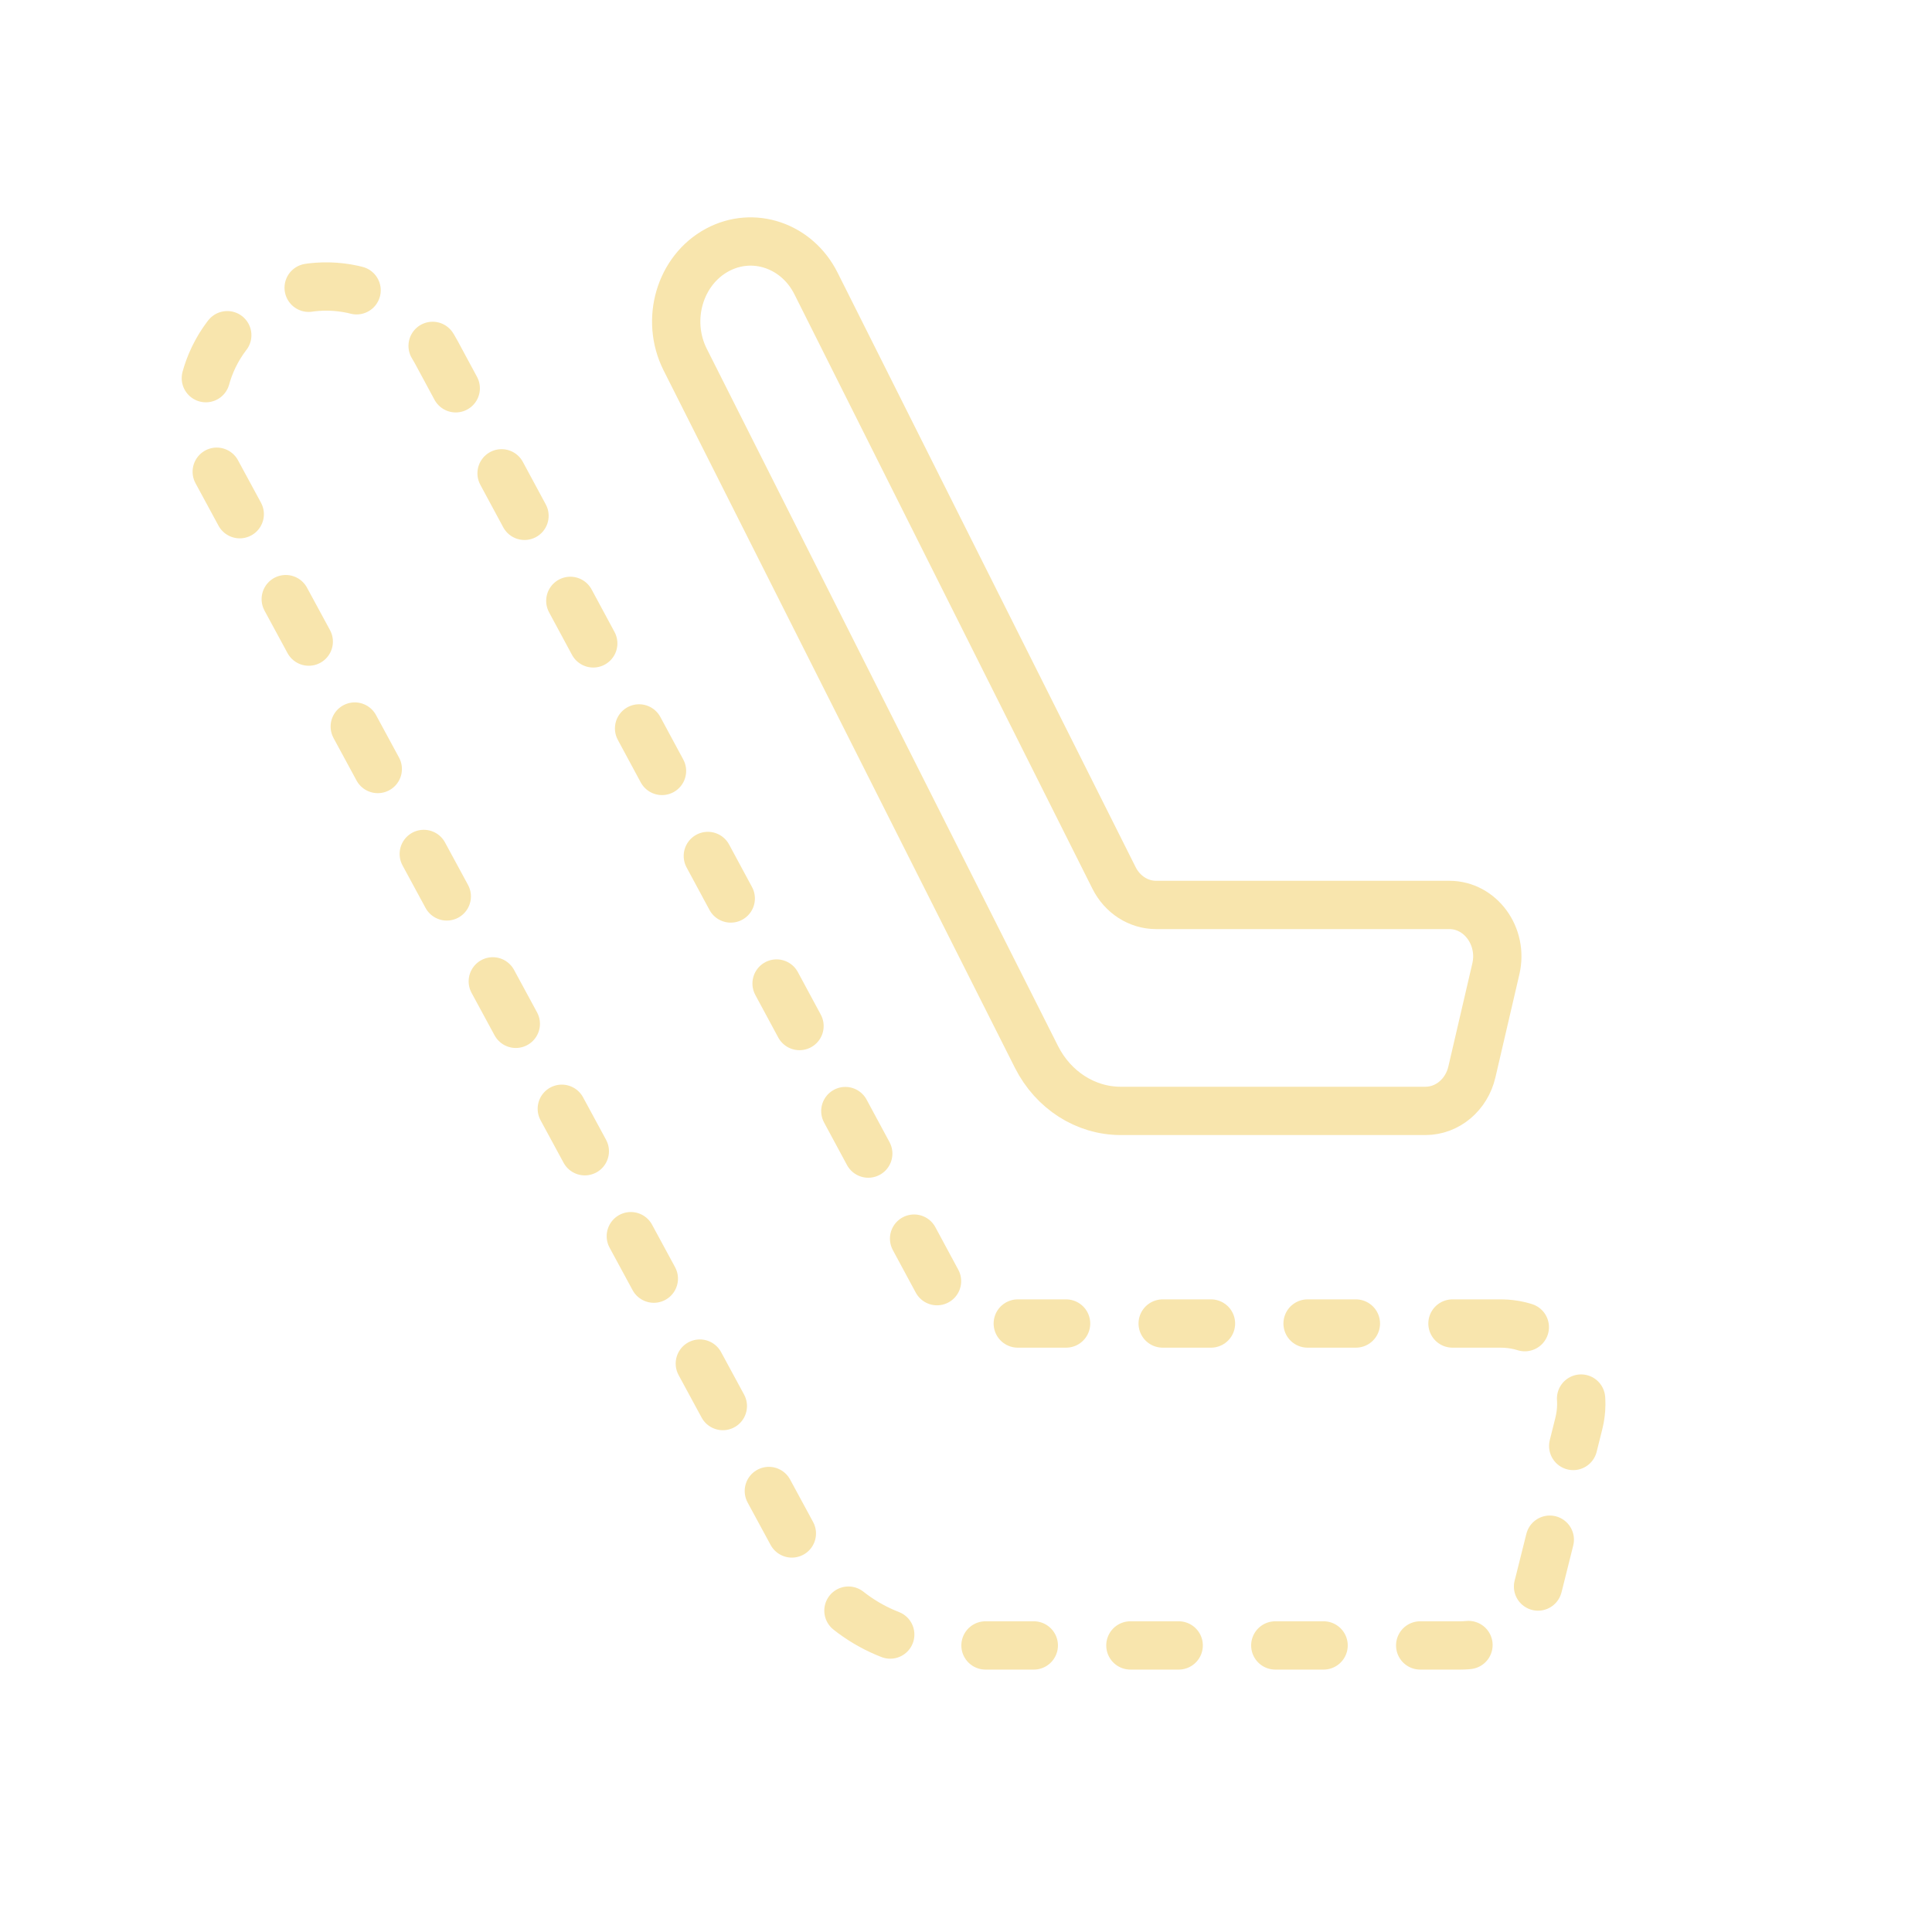 <?xml version="1.0" encoding="UTF-8"?> <svg xmlns="http://www.w3.org/2000/svg" width="40" height="40" viewBox="0 0 40 40" fill="none"> <path fill-rule="evenodd" clip-rule="evenodd" d="M31.072 27.402H20.867C20.253 27.402 19.69 27.065 19.4 26.525L9.033 7.292C8.37 6.062 6.85 5.58 5.598 6.205V6.205C4.29 6.86 3.783 8.467 4.48 9.753L16.705 32.322C17.288 33.397 18.413 34.067 19.637 34.067H30.238C31.003 34.067 31.67 33.547 31.855 32.805L32.688 29.472C32.952 28.42 32.155 27.402 31.072 27.402Z" stroke="#F8E5AD" stroke-linecap="round" stroke-linejoin="round" stroke-dasharray="1 2"></path> <path fill-rule="evenodd" clip-rule="evenodd" d="M30.008 18.736H23.936C23.571 18.736 23.236 18.52 23.064 18.175L16.895 5.87C16.501 5.083 15.596 4.775 14.852 5.175V5.175C14.073 5.594 13.772 6.622 14.186 7.445L21.46 21.884C21.807 22.571 22.476 23 23.204 23H29.512C29.967 23 30.364 22.667 30.474 22.193L30.97 20.06C31.127 19.387 30.652 18.736 30.008 18.736Z" stroke="#F8E5AD" stroke-linecap="round" stroke-linejoin="round"></path> </svg> 